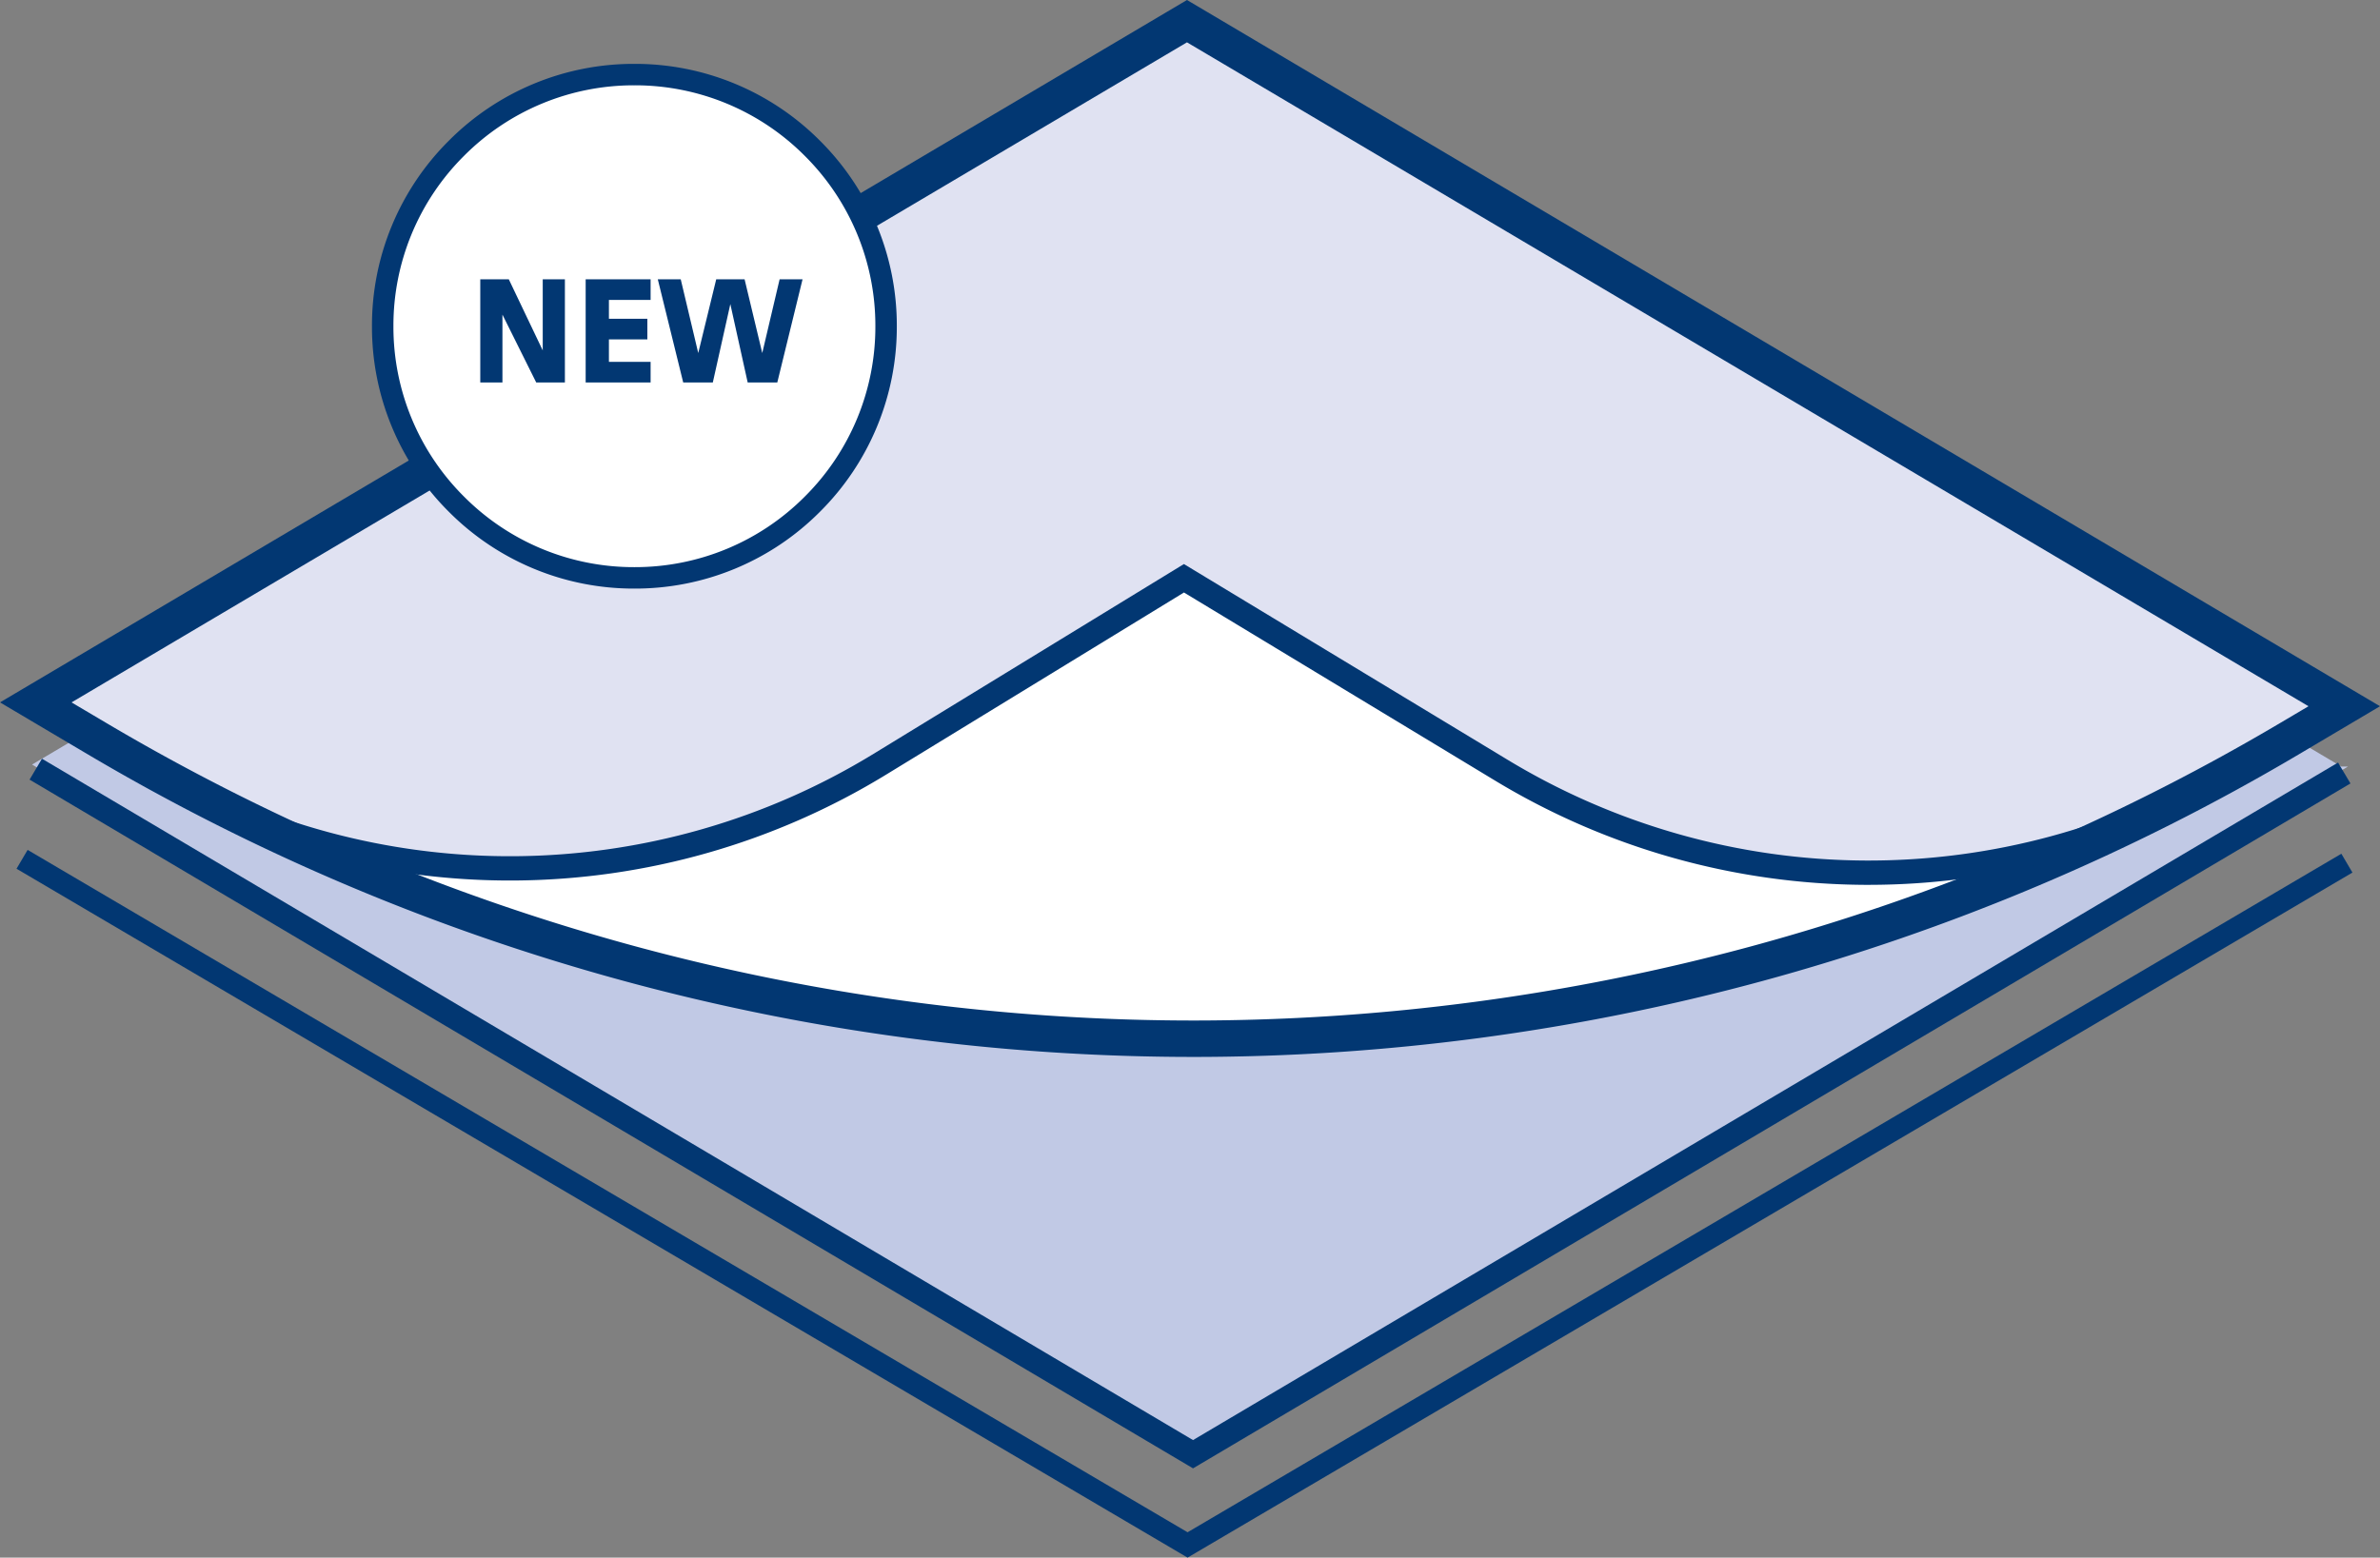 <svg xmlns="http://www.w3.org/2000/svg" xmlns:xlink="http://www.w3.org/1999/xlink" width="153.561" height="100.527" viewBox="0 0 153.561 100.527">
  <rect x="0" y="0" width="153.561" height="100.527" fill="#808080" stroke="none"/>
  <defs>
    <clipPath id="clip-path">
      <path id="Tracciato_399" data-name="Tracciato 399" d="M0,0H33.865V-33.865H0Z" fill="none"/>
    </clipPath>
  </defs>
  <g id="Raggruppa_412" data-name="Raggruppa 412" transform="translate(-440 -91.743)">
    <g id="Raggruppa_2" data-name="Raggruppa 2" transform="translate(442.068 141.087)">
      <path id="Tracciato_2" data-name="Tracciato 2" d="M0,0,74.83,44.311,149.425.129H149L74.425-44.053Z" fill="#c1c9e5"/>
    </g>
    <g id="Raggruppa_183" data-name="Raggruppa 183" transform="translate(516.781 93.335)">
      <path id="Tracciato_180" data-name="Tracciato 180" d="M0,0,72.959,43.2l.364,2.589L57.175,53.344l-10.32,1.419-8.5-.406S28.239,53.14,20.549,48.678L-.363,36.078-18.1,46.649-24.778,50.5l-8.5,2.841-6.677,1.013-5.667.2-5.261-.228-4.452-.787L-63.429,50.1l-7.892-4.307s-3.718-1.016-.341-3.628Z" fill="#e0e2f2"/>
    </g>
    <g id="Raggruppa_184" data-name="Raggruppa 184" transform="translate(463.268 148.097)">
      <path id="Tracciato_181" data-name="Tracciato 181" d="M0,0S28.149,11.763,53.634,10.75c0,0,26.5,1,46.937-8.316L110.69-1.42,103,0H95.513S83.775-.175,73.86-6.882L53.513-18.863l-14.66,8.721L31.366-5.68S21.248,0,11.332,0L1.822-.811Z" fill="#fff"/>
    </g>
    <g id="Raggruppa_407" data-name="Raggruppa 407" transform="translate(440 217.382)">
      <g id="Raggruppa_363" data-name="Raggruppa 363" transform="translate(2.308 -75.998)">
        <path id="Tracciato_360" data-name="Tracciato 360" d="M74.668,45.125-.4.675.4-.675,74.668,43.3,148.547-.427l.8,1.349Z" fill="#023772"/>
      </g>
      <g id="Raggruppa_364" data-name="Raggruppa 364" transform="translate(151.254 -80.059)">
        <path id="Tracciato_361" data-name="Tracciato 361" d="M-74.26,22.633h0a140.09,140.09,0,0,1-36.681-4.888A140.111,140.111,0,0,1-145.626,3.083l-5.628-3.332L-74.668-45.58,2.307,0l-5.23,3.1A140.121,140.121,0,0,1-37.6,17.75,140.057,140.057,0,0,1-74.26,22.633ZM-146.638-.248l2.21,1.308a137.76,137.76,0,0,0,34.1,14.416,137.738,137.738,0,0,0,36.065,4.806h0a137.7,137.7,0,0,0,36.049-4.8A137.77,137.77,0,0,0-4.121,1.073L-2.307,0-74.668-42.848Z" fill="#023772"/>
      </g>
      <g id="Raggruppa_365" data-name="Raggruppa 365" transform="translate(2.308 -80.306)">
        <path id="Tracciato_362" data-name="Tracciato 362" d="M118.256,11.774h-.248A46.558,46.558,0,0,1,94.174,5.057L74.083-7.094,54.877,4.654A46.539,46.539,0,0,1,30.9,11.494,46.536,46.536,0,0,1,6.84,4.973L-.4.674.4-.674l7.24,4.3a44.968,44.968,0,0,0,23.252,6.3,44.971,44.971,0,0,0,23.167-6.61L74.079-8.93,94.986,3.715a44.989,44.989,0,0,0,23.031,6.49,44.984,44.984,0,0,0,23.1-6.244l7.433-4.389.8,1.35-7.433,4.389A46.559,46.559,0,0,1,118.256,11.774Z" fill="#023772"/>
      </g>
      <g id="Raggruppa_366" data-name="Raggruppa 366" transform="translate(1.424 -70.18)">
        <path id="Tracciato_363" data-name="Tracciato 363" d="M75.2,45.068-.358.608.358-.608,75.2,43.432,149.644-.36l.715,1.215Z" fill="#023772"/>
      </g>
    </g>
    <g id="Raggruppa_408" data-name="Raggruppa 408" transform="translate(464 129.73)">
      <g id="Raggruppa_405" data-name="Raggruppa 405" clip-path="url(#clip-path)">
        <g id="Raggruppa_403" data-name="Raggruppa 403" transform="translate(16.932 -0.692)">
          <path id="Tracciato_397" data-name="Tracciato 397" d="M0,0A16.24,16.24,0,0,0,16.24-16.24,16.24,16.24,0,0,0,0-32.481,16.24,16.24,0,0,0-16.24-16.24,16.24,16.24,0,0,0,0,0" fill="#fff"/>
        </g>
        <g id="Raggruppa_404" data-name="Raggruppa 404" transform="translate(16.932 -0.692)">
          <path id="Tracciato_398" data-name="Tracciato 398" d="M0,.692A16.821,16.821,0,0,1-11.973-4.267,16.821,16.821,0,0,1-16.932-16.24a16.823,16.823,0,0,1,4.959-11.974A16.821,16.821,0,0,1,0-33.173a16.821,16.821,0,0,1,11.973,4.959A16.823,16.823,0,0,1,16.932-16.24,16.821,16.821,0,0,1,11.973-4.267,16.821,16.821,0,0,1,0,.692ZM0-31.789a15.446,15.446,0,0,0-10.994,4.554A15.448,15.448,0,0,0-15.548-16.24,15.446,15.446,0,0,0-10.994-5.246,15.446,15.446,0,0,0,0-.692,15.446,15.446,0,0,0,10.994-5.246,15.446,15.446,0,0,0,15.548-16.24a15.448,15.448,0,0,0-4.554-10.995A15.446,15.446,0,0,0,0-31.789Z" fill="#023772"/>
        </g>
      </g>
      <g id="Raggruppa">
        <path id="Tracciato_424" data-name="Tracciato 424" d="M4.26,0H6.11V-6.66H4.68v4.59L2.49-6.66H.65V0H2.08V-4.38Zm7.38,0V-1.33H8.95V-2.78h2.48V-4.11H8.95V-5.33h2.69V-6.66H7.45V0Z" transform="translate(6.338 -13.302)" fill="#023772"/>
        <path id="Tracciato_425" data-name="Tracciato 425" d="M9.39-6.66H7.91L6.79-1.9,5.65-6.66H3.82L2.66-1.9,1.53-6.66H.05L1.69,0H3.6L4.73-5.06,5.85,0H7.76Z" transform="translate(18.392 -13.302)" fill="#023772"/>
      </g>
    </g>
  </g>
</svg>
